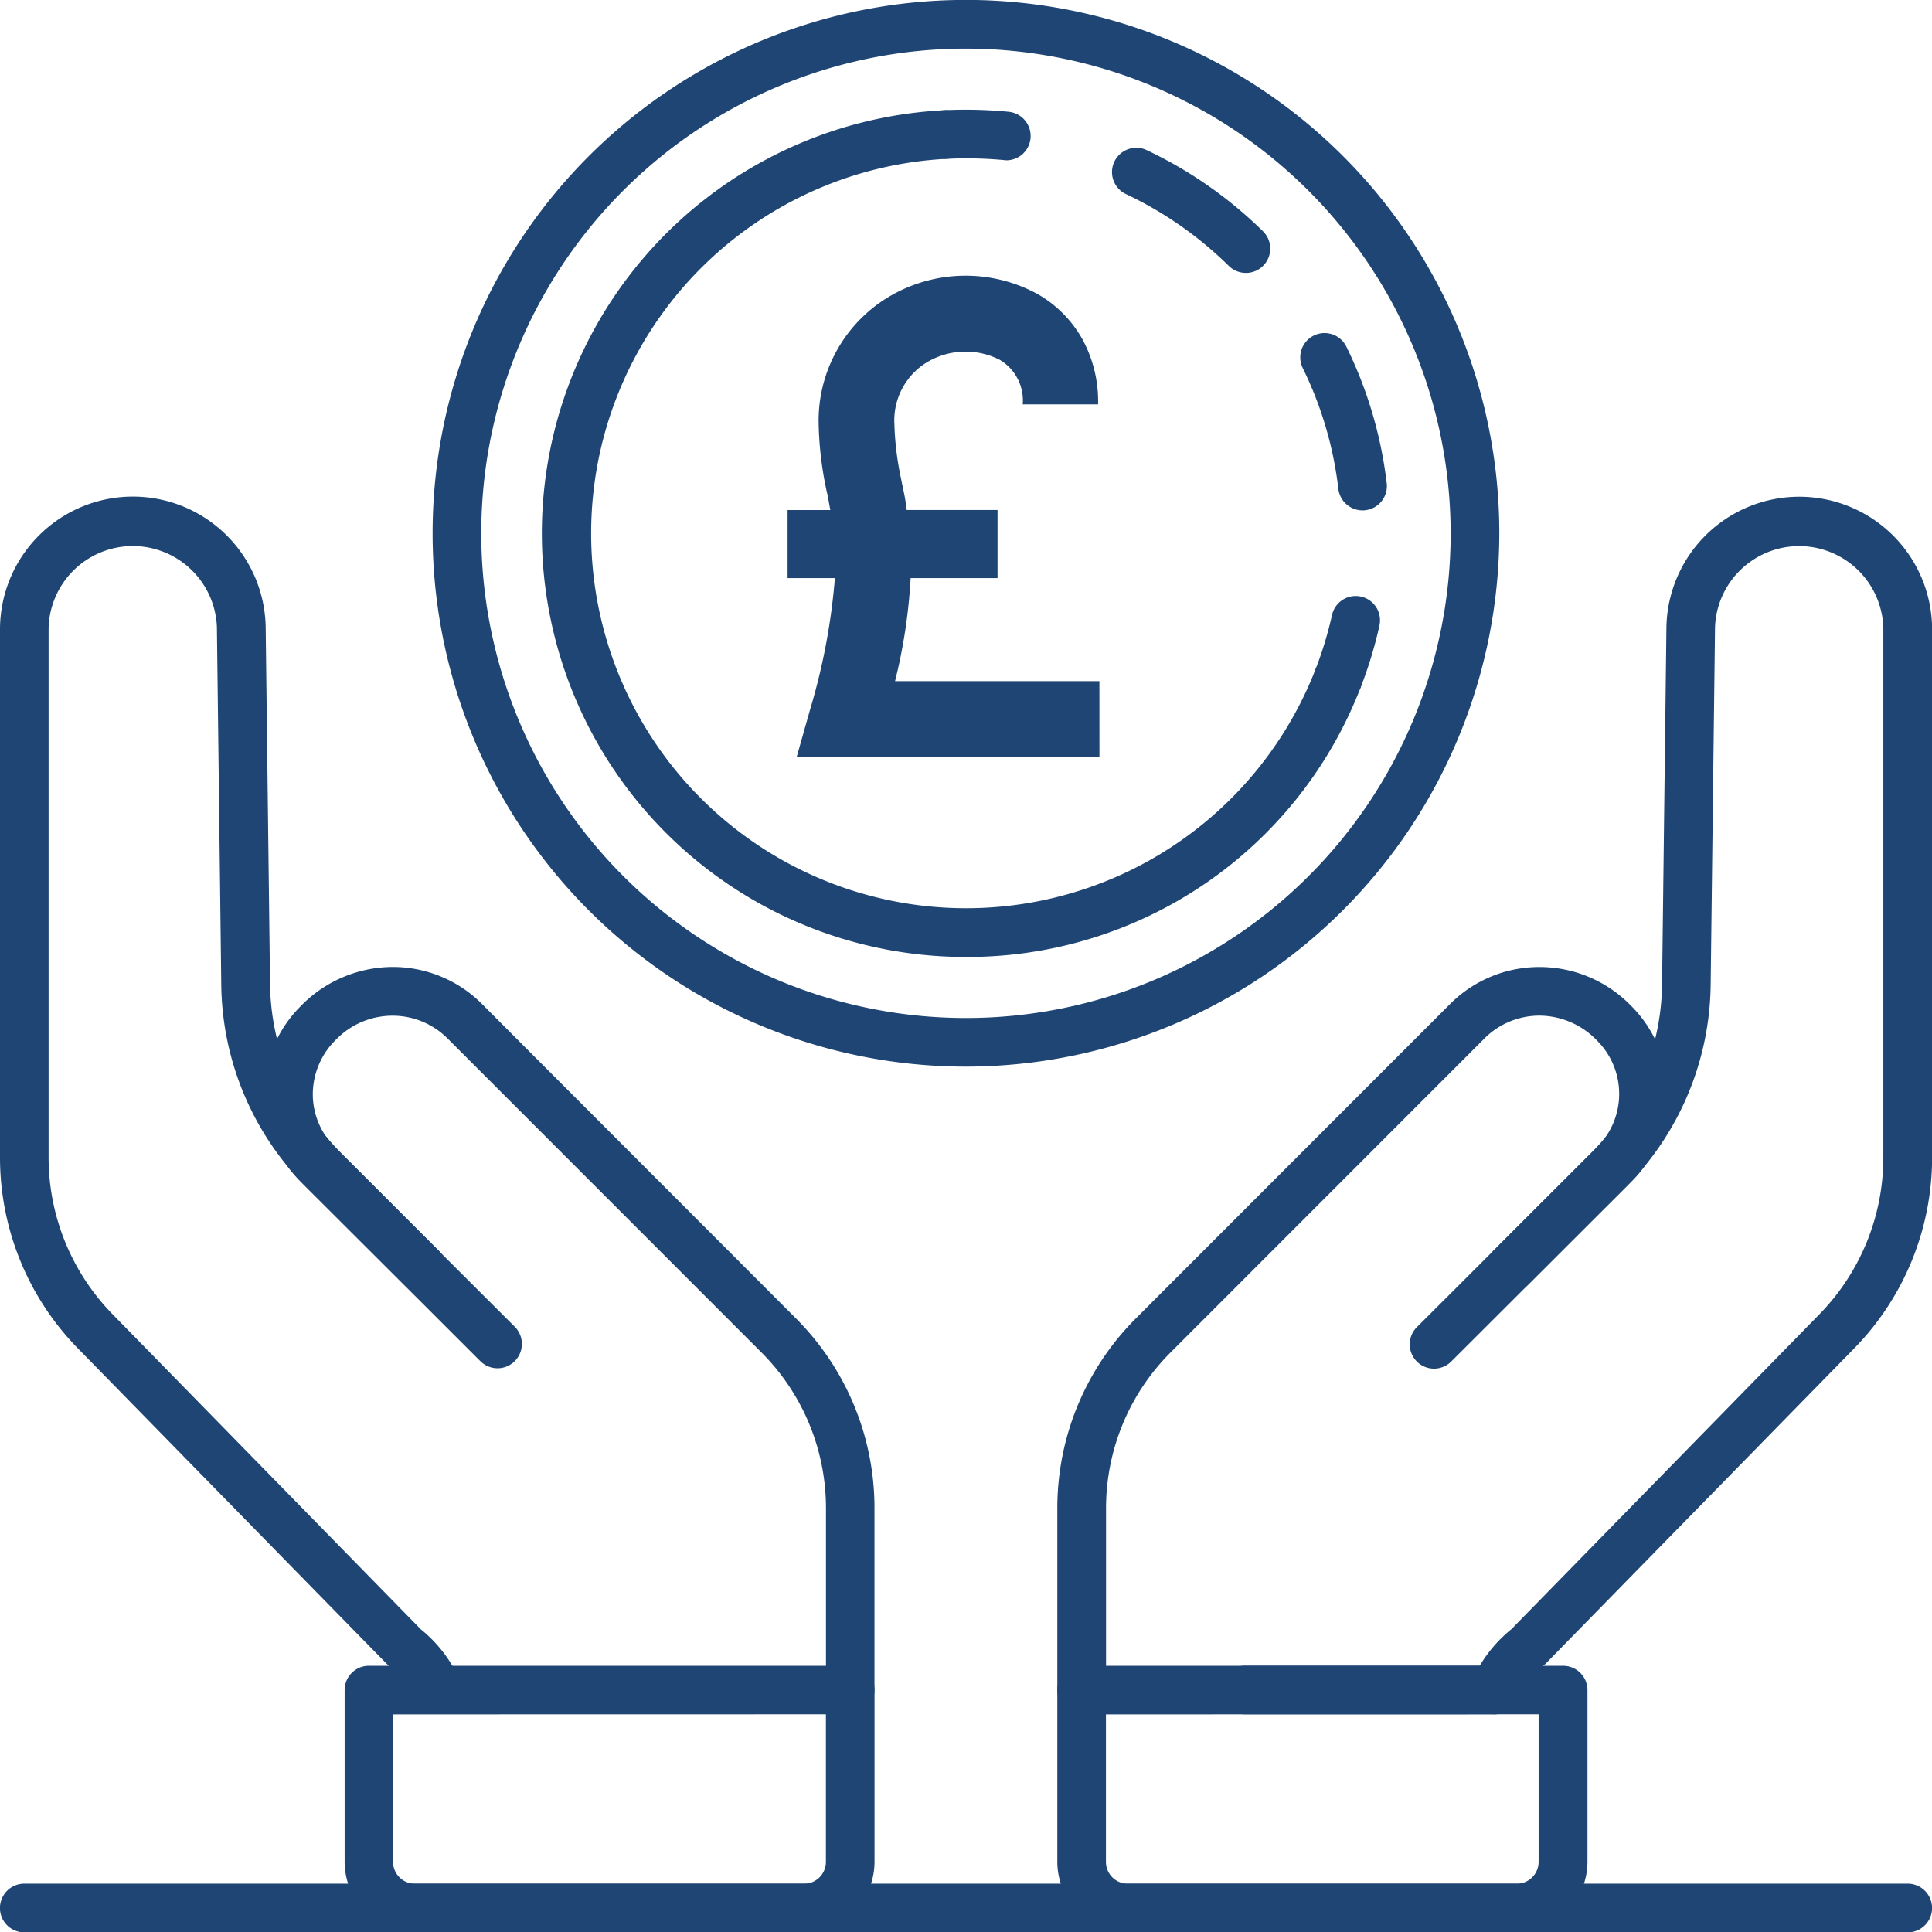 <?xml version="1.0" encoding="UTF-8"?> <svg xmlns="http://www.w3.org/2000/svg" width="88.386" height="88.403" viewBox="0 0 88.386 88.403"><defs><style>.a{fill:#1e4574;}</style></defs><g transform="translate(-135.852 -40.039)"><path class="a" d="M152.814,101.132a1.11,1.11,0,0,1-1.018-1.562,6.283,6.283,0,0,1,1.787-2.326l14.073-14.387a10.261,10.261,0,0,0,2.945-7.223V51.458a3.852,3.852,0,0,0-7.7-.064l-.2,16.4a13.33,13.33,0,0,1-3.921,9.26l-4.439,4.439a1.112,1.112,0,0,1-1.574-1.57l4.439-4.439a11.118,11.118,0,0,0,3.272-7.724l.2-16.394a6.078,6.078,0,0,1,12.154.093V75.635a12.489,12.489,0,0,1-3.582,8.78L155.122,98.849a4.3,4.3,0,0,0-1.29,1.621A1.118,1.118,0,0,1,152.814,101.132Z" transform="translate(51.411 17.329)"></path><path class="a" d="M148.362,84.648a1.116,1.116,0,0,1-1.112-1.112V75.248a12.268,12.268,0,0,1,3.62-8.738l14.34-14.348a5.756,5.756,0,0,1,4.1-1.7,5.819,5.819,0,0,1,4.129,1.714,5.715,5.715,0,0,1,1.74,4.091,5.627,5.627,0,0,1-1.659,4.006l-8.229,8.216a1.112,1.112,0,1,1-1.57-1.574l8.225-8.216a3.443,3.443,0,0,0,0-4.868,3.677,3.677,0,0,0-2.631-1.146,3.55,3.55,0,0,0-2.529,1.048L152.445,68.08a10.07,10.07,0,0,0-2.966,7.168v8.288A1.117,1.117,0,0,1,148.362,84.648Z" transform="translate(36.973 33.817)"></path><path class="a" d="M155.862,101.124a1.114,1.114,0,0,1-1.019-.662,4.061,4.061,0,0,0-1.184-1.519c-.1-.093-14.225-14.527-14.225-14.527a12.489,12.489,0,0,1-3.582-8.78V51.458a6.078,6.078,0,0,1,12.154-.1l.2,16.4a11.153,11.153,0,0,0,3.272,7.72l4.439,4.439a1.11,1.11,0,1,1-1.57,1.57L149.9,77.053a13.332,13.332,0,0,1-3.925-9.256l-.2-16.407a3.852,3.852,0,0,0-7.7.068V75.635a10.265,10.265,0,0,0,2.949,7.223L155.1,97.245a6.219,6.219,0,0,1,1.778,2.313,1.113,1.113,0,0,1-.564,1.468A1.13,1.13,0,0,1,155.862,101.124Z" transform="translate(0 17.329)"></path><path class="a" d="M165.513,84.648a1.113,1.113,0,0,1-1.112-1.112V75.248a10.07,10.07,0,0,0-2.966-7.168c-3.917-3.917-10.414-10.419-14.34-14.344a3.547,3.547,0,0,0-2.525-1.048,3.6,3.6,0,0,0-2.555,1.065,3.507,3.507,0,0,0-1.091,2.517,3.423,3.423,0,0,0,1.01,2.432l8.229,8.216a1.113,1.113,0,0,1-1.575,1.574l-8.225-8.216a5.666,5.666,0,0,1,0-8.017,5.893,5.893,0,0,1,4.2-1.8,5.764,5.764,0,0,1,4.108,1.7C152.59,56.091,159.092,62.593,163,66.51a12.258,12.258,0,0,1,3.62,8.738v8.288A1.113,1.113,0,0,1,165.513,84.648Z" transform="translate(9.238 33.817)"></path><path class="a" d="M160.586,70.2H142.8a3.234,3.234,0,0,1-3.23-3.23v-7.86A1.11,1.11,0,0,1,140.678,58H162.7a1.11,1.11,0,0,1,1.112,1.112v7.86A3.234,3.234,0,0,1,160.586,70.2Zm-18.8-9.977v6.748a1,1,0,0,0,1.006,1h17.79a1,1,0,0,0,1.006-1V60.219Z" transform="translate(12.048 58.246)"></path><path class="a" d="M168.274,70.2H150.48a3.237,3.237,0,0,1-3.23-3.23v-7.86A1.113,1.113,0,0,1,148.362,58h22.025a1.114,1.114,0,0,1,1.116,1.112v7.86A3.237,3.237,0,0,1,168.274,70.2Zm-18.8-9.977v6.748a1,1,0,0,0,1,1h17.794a1,1,0,0,0,1-1V60.219Z" transform="translate(36.973 58.246)"></path><path class="a" d="M161.547,60.219H150.123a1.112,1.112,0,0,1,0-2.224h11.424a1.112,1.112,0,1,1,0,2.224Z" transform="translate(42.686 58.246)"></path><path class="a" d="M161.08,79.966a19.381,19.381,0,0,1-.985-38.738,1.113,1.113,0,0,1,.11,2.224,17.154,17.154,0,1,0,16.861,23.371,1.112,1.112,0,1,1,2.071.811A19.275,19.275,0,0,1,161.08,79.966Z" transform="translate(18.963 3.852)"></path><path class="a" d="M149.677,43.537a18.664,18.664,0,0,0-2.725-.068,1.1,1.1,0,0,1-1.167-1.057,1.112,1.112,0,0,1,1.057-1.167,20.128,20.128,0,0,1,2.945.072,1.113,1.113,0,0,1-.11,2.22Z" transform="translate(32.217 3.836)"></path><path class="a" d="M159.314,58.231a1.113,1.113,0,0,1-1.1-.98,17,17,0,0,0-1.63-5.53,1.111,1.111,0,1,1,1.995-.98,19.259,19.259,0,0,1,1.846,6.247,1.11,1.11,0,0,1-.976,1.235A.664.664,0,0,1,159.314,58.231Zm-5.33-10.864a1.116,1.116,0,0,1-.781-.318,17.172,17.172,0,0,0-4.732-3.3,1.112,1.112,0,0,1,.946-2.012,19.383,19.383,0,0,1,5.347,3.726,1.112,1.112,0,0,1-.781,1.905Z" transform="translate(38.867 5.157)"></path><path class="a" d="M151.126,51.35a1.114,1.114,0,0,1-1.035-1.519,17.459,17.459,0,0,0,.76-2.5,1.111,1.111,0,1,1,2.169.484,19.157,19.157,0,0,1-.857,2.822A1.121,1.121,0,0,1,151.126,51.35Z" transform="translate(45.939 20.844)"></path><path class="a" d="M164.917,88.835a24.4,24.4,0,1,1,24.4-24.4A24.426,24.426,0,0,1,164.917,88.835Zm0-46.572a22.174,22.174,0,1,0,22.174,22.174A22.2,22.2,0,0,0,164.917,42.263Z" transform="translate(15.126)"></path><path class="a" d="M223.126,62.573H136.964a1.114,1.114,0,0,1,0-2.228h86.163a1.114,1.114,0,0,1,0,2.228Z" transform="translate(0 65.869)"></path><g transform="translate(171.882 52.651)"><path class="a" d="M158.61,65.033H144.758l.62-2.194a29.04,29.04,0,0,0,1.129-5.992h-2.164V53.732H146.3c-.059-.267-.089-.535-.149-.768a16,16,0,0,1-.386-3.145,6.6,6.6,0,0,1,3.264-5.873,6.87,6.87,0,0,1,6.76-.089,5.437,5.437,0,0,1,2.016,2.016,5.937,5.937,0,0,1,.743,3.026H155.1a2.155,2.155,0,0,0-1.065-2.046,3.444,3.444,0,0,0-3.264.089,3.112,3.112,0,0,0-1.541,2.877,13.641,13.641,0,0,0,.3,2.461c.085.441.208.917.263,1.451h4.155v3.115h-3.976a24.945,24.945,0,0,1-.713,4.715h9.349Z" transform="translate(-144.342 -43.011)"></path></g></g></svg> 